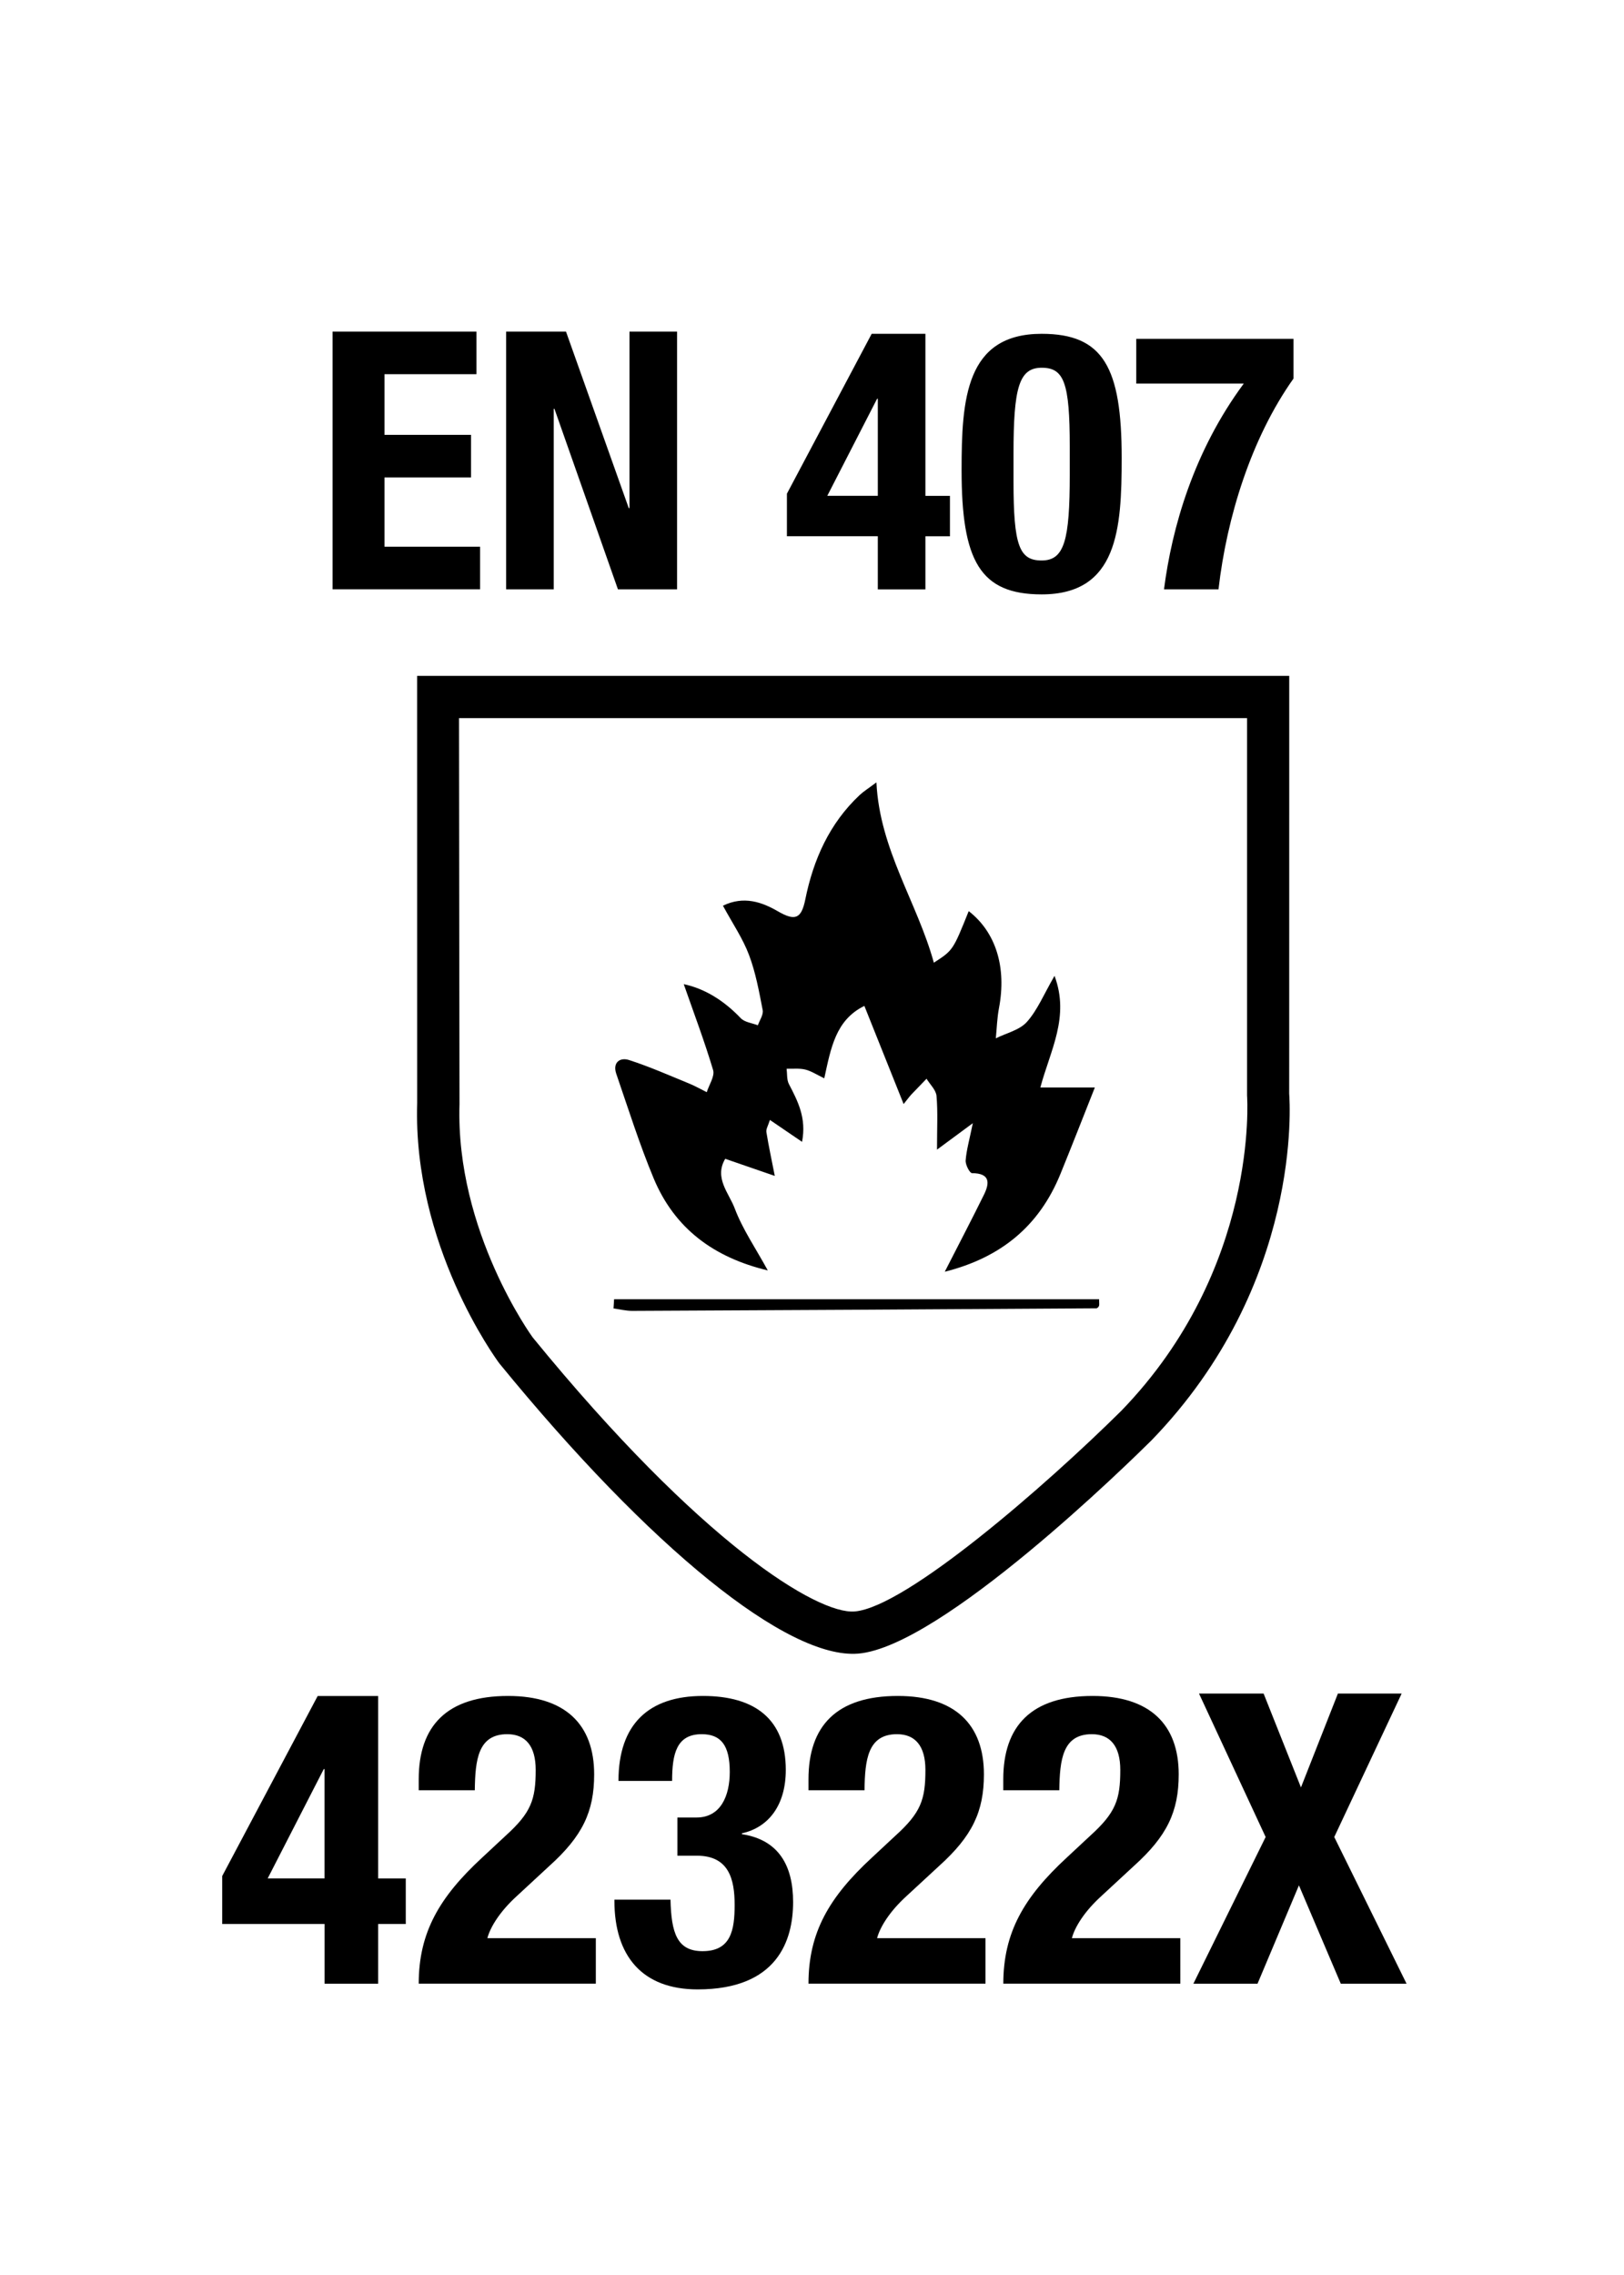 <?xml version="1.0" encoding="iso-8859-1"?>
<!-- Generator: Adobe Illustrator 24.3.0, SVG Export Plug-In . SVG Version: 6.00 Build 0)  -->
<svg version="1.1" id="Layer_1" xmlns="http://www.w3.org/2000/svg" xmlns:xlink="http://www.w3.org/1999/xlink" x="0px" y="0px"
	 viewBox="0 0 36 50.4" style="enable-background:new 0 0 36 50.4;" xml:space="preserve">
<g>
	<g style="enable-background:new    ;">
		<path d="M4.926,41.561l2.116-3.988h1.341v4.042h0.612v1.009H8.383v1.323H7.195v-1.323H4.926V41.561z M7.195,39.192H7.177
			l-1.243,2.422h1.26V39.192z"/>
		<path d="M13.207,43.946H9.282c0-1.135,0.459-1.918,1.404-2.791l0.522-0.486c0.567-0.513,0.667-0.801,0.667-1.458
			c0-0.531-0.225-0.792-0.63-0.792c-0.648,0-0.711,0.566-0.72,1.242H9.282v-0.243c0-1.18,0.621-1.846,1.98-1.846
			c1.278,0,1.909,0.64,1.909,1.737c0,0.828-0.261,1.369-0.99,2.026l-0.72,0.666c-0.378,0.342-0.594,0.693-0.657,0.937h2.404V43.946z
			"/>
		<path d="M14.863,42.083c0.018,0.738,0.144,1.143,0.711,1.143c0.63,0,0.711-0.468,0.711-1.025c0-0.567-0.126-1.09-0.837-1.09
			h-0.432v-0.846h0.423c0.54,0,0.738-0.486,0.738-1.009c0-0.594-0.198-0.837-0.621-0.837c-0.558,0-0.657,0.432-0.657,1.035H13.71
			c0-1.252,0.666-1.882,1.873-1.882c1.152,0,1.836,0.514,1.836,1.639c0,0.766-0.369,1.27-0.972,1.404v0.019
			c0.819,0.126,1.134,0.702,1.134,1.503c0,0.855-0.351,1.936-2.116,1.936c-1.233,0-1.845-0.747-1.845-1.963v-0.026H14.863z"/>
		<path d="M21.847,43.946h-3.925c0-1.135,0.459-1.918,1.404-2.791l0.522-0.486c0.567-0.513,0.666-0.801,0.666-1.458
			c0-0.531-0.225-0.792-0.63-0.792c-0.648,0-0.711,0.566-0.72,1.242h-1.242v-0.243c0-1.18,0.621-1.846,1.98-1.846
			c1.278,0,1.909,0.64,1.909,1.737c0,0.828-0.262,1.369-0.99,2.026l-0.721,0.666c-0.378,0.342-0.594,0.693-0.657,0.937h2.403V43.946
			z"/>
		<path d="M26.167,43.946h-3.926c0-1.135,0.459-1.918,1.404-2.791l0.522-0.486c0.567-0.513,0.667-0.801,0.667-1.458
			c0-0.531-0.226-0.792-0.631-0.792c-0.648,0-0.711,0.566-0.721,1.242h-1.242v-0.243c0-1.18,0.621-1.846,1.98-1.846
			c1.279,0,1.909,0.64,1.909,1.737c0,0.828-0.261,1.369-0.99,2.026l-0.72,0.666c-0.379,0.342-0.595,0.693-0.658,0.937h2.404V43.946z
			"/>
		<path d="M26.579,37.519h1.432l0.828,2.079l0.819-2.079h1.413l-1.494,3.178l1.603,3.25h-1.458l-0.928-2.179l-0.918,2.179h-1.422
			l1.602-3.25L26.579,37.519z"/>
	</g>
	<g style="enable-background:new    ;">
		<path d="M10.562,7.347v0.943H8.523v1.344h1.919v0.943H8.523v1.535h2.119v0.943h-3.27V7.347H10.562z"/>
		<path d="M12.547,7.347l1.391,3.91h0.016v-3.91h1.055v5.709h-1.311l-1.407-3.998h-0.016v3.998h-1.055V7.347H12.547z"/>
		<path d="M17.444,10.937l1.879-3.542h1.191v3.59h0.544v0.896h-0.544v1.176h-1.055V11.88h-2.015V10.937z M19.459,8.834h-0.016
			l-1.104,2.15h1.12V8.834z"/>
		<path d="M23.091,7.395c1.367,0,1.774,0.744,1.774,2.751c0,1.575-0.088,3.022-1.774,3.022c-1.367,0-1.775-0.744-1.775-2.751
			C21.316,8.85,21.404,7.395,23.091,7.395z M22.467,10.666c0,1.423,0.128,1.751,0.624,1.751c0.504,0,0.623-0.448,0.623-1.903V9.898
			c0-1.423-0.128-1.751-0.623-1.751c-0.504,0-0.624,0.447-0.624,1.903V10.666z"/>
		<path d="M28.674,7.507v0.879c-0.936,1.319-1.479,3.07-1.663,4.67h-1.208c0.176-1.367,0.656-3.055,1.768-4.558h-2.383V7.507H28.674
			z"/>
	</g>
	<path d="M24.858,31.253c-1.679,1.664-4.776,4.354-5.912,4.447c-0.819,0.068-3.399-1.494-7.139-6.073
		c-0.004-0.006-1.711-2.347-1.621-5.165c0-0.007-0.011-6.725-0.011-8.553h17.469v8.359C27.649,24.342,27.904,28.108,24.858,31.253
		 M28.578,24.23c0.001,0.038,0.001-9.257,0.001-9.257H9.247c0,0,0.001,9.472,0.001,9.46c-0.098,3.152,1.741,5.663,1.82,5.77
		c3.352,4.101,6.393,6.558,7.956,6.431c1.847-0.154,6.03-4.257,6.501-4.724C28.882,28.445,28.591,24.399,28.578,24.23"/>
	<path d="M23.376,21.619c0.342,0.91-0.095,1.652-0.314,2.473h1.208c-0.263,0.663-0.508,1.291-0.763,1.916
		c-0.469,1.151-1.315,1.852-2.564,2.166c0.311-0.609,0.597-1.155,0.869-1.707c0.132-0.268,0.131-0.475-0.265-0.477
		c-0.051-0.001-0.148-0.187-0.141-0.281c0.017-0.227,0.082-0.451,0.159-0.826c-0.32,0.236-0.498,0.367-0.794,0.586
		c0-0.484,0.02-0.84-0.011-1.191c-0.012-0.132-0.144-0.253-0.221-0.38c-0.112,0.116-0.225,0.232-0.336,0.349
		c-0.041,0.044-0.076,0.092-0.172,0.212c-0.293-0.733-0.57-1.425-0.87-2.174c-0.639,0.311-0.743,0.939-0.889,1.604
		c-0.165-0.079-0.287-0.161-0.421-0.194c-0.132-0.032-0.275-0.014-0.414-0.018c0.015,0.113,0.001,0.243,0.051,0.339
		c0.198,0.38,0.394,0.755,0.291,1.28c-0.248-0.169-0.458-0.311-0.712-0.485c-0.039,0.126-0.089,0.203-0.078,0.269
		c0.051,0.318,0.12,0.632,0.186,0.971c-0.435-0.15-0.767-0.265-1.099-0.379c-0.25,0.424,0.083,0.758,0.211,1.099
		c0.174,0.462,0.463,0.88,0.733,1.374c-1.195-0.286-2.065-0.926-2.53-2.04c-0.315-0.756-0.562-1.541-0.829-2.317
		c-0.085-0.249,0.082-0.37,0.284-0.304c0.456,0.147,0.896,0.342,1.34,0.524c0.131,0.054,0.255,0.125,0.382,0.188
		c0.051-0.164,0.181-0.352,0.141-0.489c-0.188-0.631-0.422-1.249-0.651-1.904c0.461,0.097,0.89,0.361,1.264,0.754
		c0.087,0.091,0.25,0.107,0.379,0.157c0.039-0.112,0.126-0.234,0.107-0.335c-0.08-0.414-0.156-0.834-0.304-1.225
		c-0.137-0.364-0.363-0.694-0.577-1.089c0.462-0.226,0.87-0.078,1.218,0.124c0.383,0.222,0.52,0.165,0.607-0.261
		c0.178-0.882,0.534-1.684,1.204-2.313c0.086-0.081,0.189-0.144,0.373-0.282c0.073,1.495,0.904,2.655,1.273,3.994
		c0.424-0.273,0.424-0.273,0.773-1.142c0.604,0.469,0.842,1.246,0.671,2.148c-0.042,0.219-0.048,0.446-0.07,0.67
		c0.234-0.117,0.527-0.182,0.689-0.364C22.998,22.377,23.138,22.03,23.376,21.619"/>
	<path d="M13.613,28.783h10.751c0,0.088,0.008,0.122-0.002,0.148c-0.008,0.023-0.038,0.053-0.058,0.053
		c-3.428,0.022-6.856,0.042-10.284,0.057c-0.14,0.001-0.281-0.035-0.42-0.054C13.603,28.919,13.609,28.851,13.613,28.783"/>
</g>
</svg>
